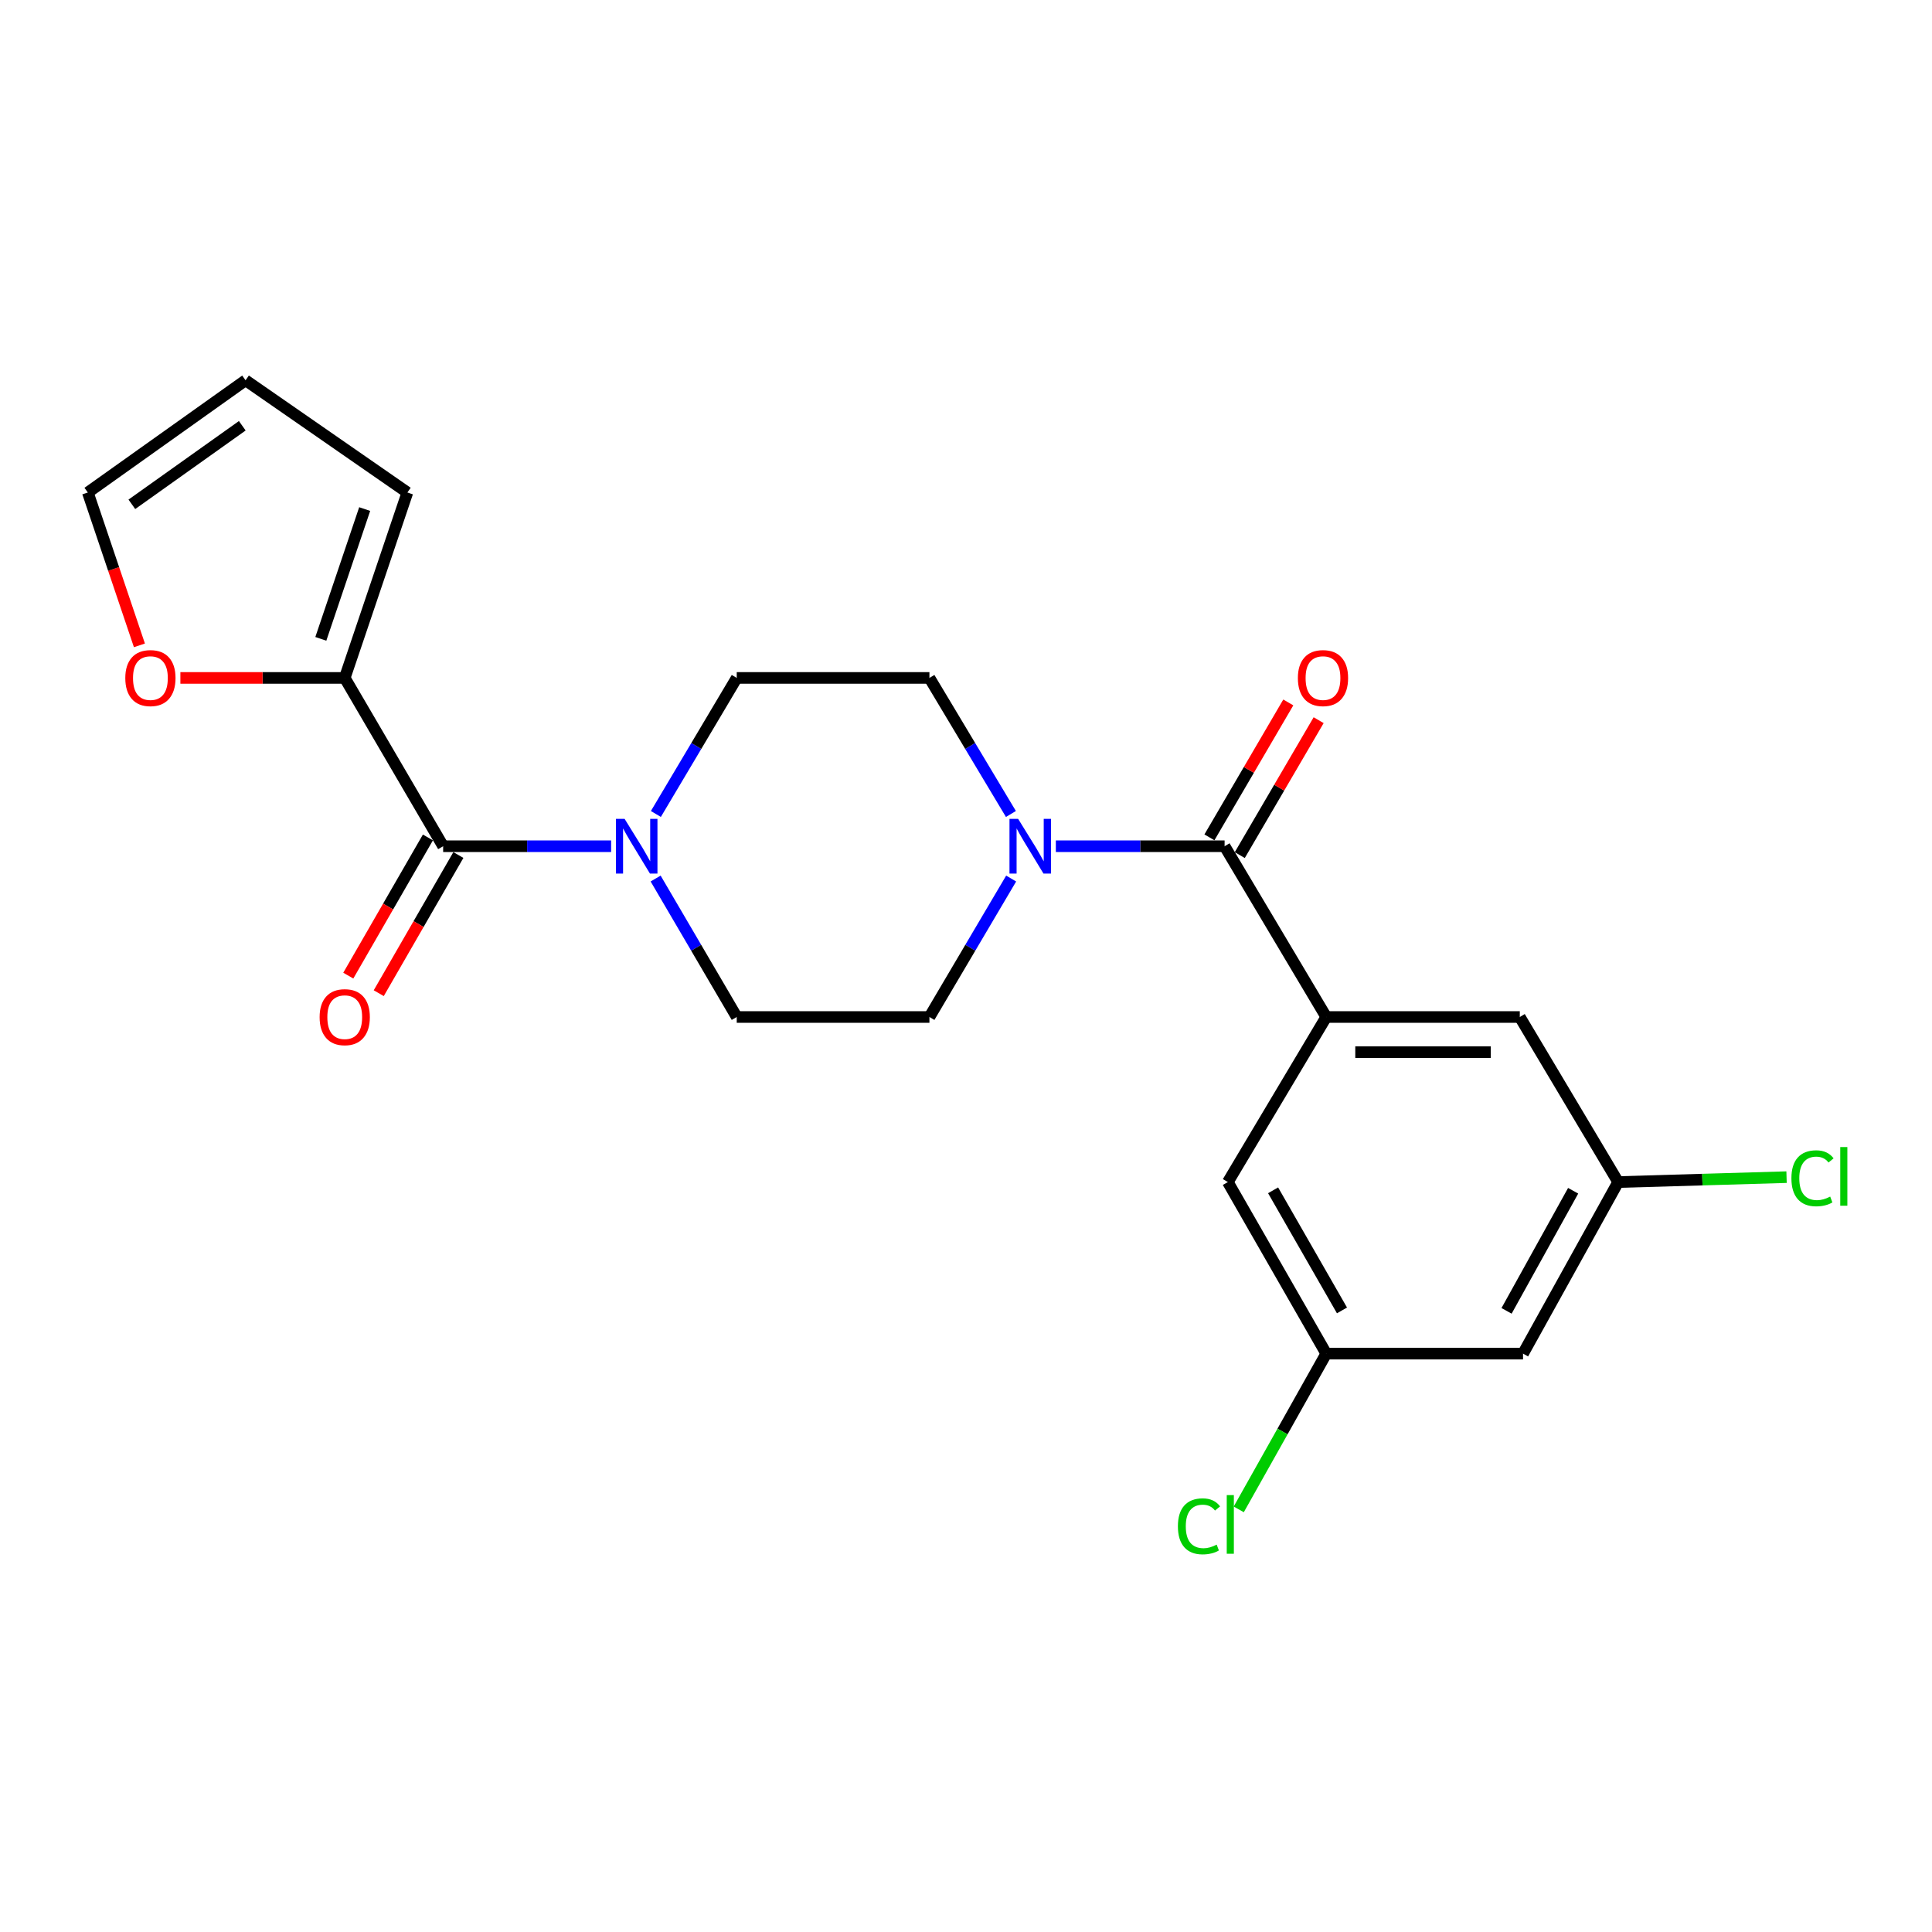 <?xml version='1.0' encoding='iso-8859-1'?>
<svg version='1.1' baseProfile='full'
              xmlns='http://www.w3.org/2000/svg'
                      xmlns:rdkit='http://www.rdkit.org/xml'
                      xmlns:xlink='http://www.w3.org/1999/xlink'
                  xml:space='preserve'
width='1000px' height='1000px' viewBox='0 0 1000 1000'>
<!-- END OF HEADER -->
<rect style='opacity:1.0;fill:#FFFFFF;stroke:none' width='1000' height='1000' x='0' y='0'> </rect>
<path class='bond-1' d='M 633.85,438.008 L 686.465,526.398' style='fill:none;fill-rule:evenodd;stroke:#000000;stroke-width:6px;stroke-linecap:butt;stroke-linejoin:miter;stroke-opacity:1' />
<path class='bond-2' d='M 633.85,438.008 L 590.176,438.008' style='fill:none;fill-rule:evenodd;stroke:#000000;stroke-width:6px;stroke-linecap:butt;stroke-linejoin:miter;stroke-opacity:1' />
<path class='bond-2' d='M 590.176,438.008 L 546.503,438.008' style='fill:none;fill-rule:evenodd;stroke:#0000FF;stroke-width:6px;stroke-linecap:butt;stroke-linejoin:miter;stroke-opacity:1' />
<path class='bond-12' d='M 641.704,442.6 L 662.116,407.683' style='fill:none;fill-rule:evenodd;stroke:#000000;stroke-width:6px;stroke-linecap:butt;stroke-linejoin:miter;stroke-opacity:1' />
<path class='bond-12' d='M 662.116,407.683 L 682.528,372.766' style='fill:none;fill-rule:evenodd;stroke:#FF0000;stroke-width:6px;stroke-linecap:butt;stroke-linejoin:miter;stroke-opacity:1' />
<path class='bond-12' d='M 625.995,433.417 L 646.407,398.5' style='fill:none;fill-rule:evenodd;stroke:#000000;stroke-width:6px;stroke-linecap:butt;stroke-linejoin:miter;stroke-opacity:1' />
<path class='bond-12' d='M 646.407,398.5 L 666.82,363.583' style='fill:none;fill-rule:evenodd;stroke:#FF0000;stroke-width:6px;stroke-linecap:butt;stroke-linejoin:miter;stroke-opacity:1' />
<path class='bond-0' d='M 229.372,438.008 L 272.843,438.008' style='fill:none;fill-rule:evenodd;stroke:#000000;stroke-width:6px;stroke-linecap:butt;stroke-linejoin:miter;stroke-opacity:1' />
<path class='bond-0' d='M 272.843,438.008 L 316.314,438.008' style='fill:none;fill-rule:evenodd;stroke:#0000FF;stroke-width:6px;stroke-linecap:butt;stroke-linejoin:miter;stroke-opacity:1' />
<path class='bond-4' d='M 229.372,438.008 L 178.434,350.892' style='fill:none;fill-rule:evenodd;stroke:#000000;stroke-width:6px;stroke-linecap:butt;stroke-linejoin:miter;stroke-opacity:1' />
<path class='bond-13' d='M 221.489,433.466 L 200.881,469.225' style='fill:none;fill-rule:evenodd;stroke:#000000;stroke-width:6px;stroke-linecap:butt;stroke-linejoin:miter;stroke-opacity:1' />
<path class='bond-13' d='M 200.881,469.225 L 180.274,504.985' style='fill:none;fill-rule:evenodd;stroke:#FF0000;stroke-width:6px;stroke-linecap:butt;stroke-linejoin:miter;stroke-opacity:1' />
<path class='bond-13' d='M 237.254,442.551 L 216.646,478.311' style='fill:none;fill-rule:evenodd;stroke:#000000;stroke-width:6px;stroke-linecap:butt;stroke-linejoin:miter;stroke-opacity:1' />
<path class='bond-13' d='M 216.646,478.311 L 196.039,514.07' style='fill:none;fill-rule:evenodd;stroke:#FF0000;stroke-width:6px;stroke-linecap:butt;stroke-linejoin:miter;stroke-opacity:1' />
<path class='bond-6' d='M 686.465,526.398 L 786.642,526.398' style='fill:none;fill-rule:evenodd;stroke:#000000;stroke-width:6px;stroke-linecap:butt;stroke-linejoin:miter;stroke-opacity:1' />
<path class='bond-6' d='M 701.492,544.594 L 771.616,544.594' style='fill:none;fill-rule:evenodd;stroke:#000000;stroke-width:6px;stroke-linecap:butt;stroke-linejoin:miter;stroke-opacity:1' />
<path class='bond-7' d='M 686.465,526.398 L 635.528,611.837' style='fill:none;fill-rule:evenodd;stroke:#000000;stroke-width:6px;stroke-linecap:butt;stroke-linejoin:miter;stroke-opacity:1' />
<path class='bond-10' d='M 523.246,421.309 L 502.157,386.101' style='fill:none;fill-rule:evenodd;stroke:#0000FF;stroke-width:6px;stroke-linecap:butt;stroke-linejoin:miter;stroke-opacity:1' />
<path class='bond-10' d='M 502.157,386.101 L 481.067,350.892' style='fill:none;fill-rule:evenodd;stroke:#000000;stroke-width:6px;stroke-linecap:butt;stroke-linejoin:miter;stroke-opacity:1' />
<path class='bond-11' d='M 523.374,454.734 L 502.221,490.566' style='fill:none;fill-rule:evenodd;stroke:#0000FF;stroke-width:6px;stroke-linecap:butt;stroke-linejoin:miter;stroke-opacity:1' />
<path class='bond-11' d='M 502.221,490.566 L 481.067,526.398' style='fill:none;fill-rule:evenodd;stroke:#000000;stroke-width:6px;stroke-linecap:butt;stroke-linejoin:miter;stroke-opacity:1' />
<path class='bond-3' d='M 339.353,454.729 L 360.344,490.564' style='fill:none;fill-rule:evenodd;stroke:#0000FF;stroke-width:6px;stroke-linecap:butt;stroke-linejoin:miter;stroke-opacity:1' />
<path class='bond-3' d='M 360.344,490.564 L 381.335,526.398' style='fill:none;fill-rule:evenodd;stroke:#000000;stroke-width:6px;stroke-linecap:butt;stroke-linejoin:miter;stroke-opacity:1' />
<path class='bond-22' d='M 339.48,421.315 L 360.408,386.103' style='fill:none;fill-rule:evenodd;stroke:#0000FF;stroke-width:6px;stroke-linecap:butt;stroke-linejoin:miter;stroke-opacity:1' />
<path class='bond-22' d='M 360.408,386.103 L 381.335,350.892' style='fill:none;fill-rule:evenodd;stroke:#000000;stroke-width:6px;stroke-linecap:butt;stroke-linejoin:miter;stroke-opacity:1' />
<path class='bond-5' d='M 178.434,350.892 L 135.901,350.892' style='fill:none;fill-rule:evenodd;stroke:#000000;stroke-width:6px;stroke-linecap:butt;stroke-linejoin:miter;stroke-opacity:1' />
<path class='bond-5' d='M 135.901,350.892 L 93.367,350.892' style='fill:none;fill-rule:evenodd;stroke:#FF0000;stroke-width:6px;stroke-linecap:butt;stroke-linejoin:miter;stroke-opacity:1' />
<path class='bond-16' d='M 178.434,350.892 L 210.863,254.92' style='fill:none;fill-rule:evenodd;stroke:#000000;stroke-width:6px;stroke-linecap:butt;stroke-linejoin:miter;stroke-opacity:1' />
<path class='bond-16' d='M 166.06,330.671 L 188.76,263.491' style='fill:none;fill-rule:evenodd;stroke:#000000;stroke-width:6px;stroke-linecap:butt;stroke-linejoin:miter;stroke-opacity:1' />
<path class='bond-18' d='M 72.164,334.039 L 58.809,294.48' style='fill:none;fill-rule:evenodd;stroke:#FF0000;stroke-width:6px;stroke-linecap:butt;stroke-linejoin:miter;stroke-opacity:1' />
<path class='bond-18' d='M 58.809,294.48 L 45.455,254.92' style='fill:none;fill-rule:evenodd;stroke:#000000;stroke-width:6px;stroke-linecap:butt;stroke-linejoin:miter;stroke-opacity:1' />
<path class='bond-15' d='M 786.642,526.398 L 837.559,611.837' style='fill:none;fill-rule:evenodd;stroke:#000000;stroke-width:6px;stroke-linecap:butt;stroke-linejoin:miter;stroke-opacity:1' />
<path class='bond-14' d='M 635.528,611.837 L 686.465,700.641' style='fill:none;fill-rule:evenodd;stroke:#000000;stroke-width:6px;stroke-linecap:butt;stroke-linejoin:miter;stroke-opacity:1' />
<path class='bond-14' d='M 658.952,616.104 L 694.608,678.267' style='fill:none;fill-rule:evenodd;stroke:#000000;stroke-width:6px;stroke-linecap:butt;stroke-linejoin:miter;stroke-opacity:1' />
<path class='bond-8' d='M 381.335,350.892 L 481.067,350.892' style='fill:none;fill-rule:evenodd;stroke:#000000;stroke-width:6px;stroke-linecap:butt;stroke-linejoin:miter;stroke-opacity:1' />
<path class='bond-9' d='M 381.335,526.398 L 481.067,526.398' style='fill:none;fill-rule:evenodd;stroke:#000000;stroke-width:6px;stroke-linecap:butt;stroke-linejoin:miter;stroke-opacity:1' />
<path class='bond-17' d='M 686.465,700.641 L 788.32,700.641' style='fill:none;fill-rule:evenodd;stroke:#000000;stroke-width:6px;stroke-linecap:butt;stroke-linejoin:miter;stroke-opacity:1' />
<path class='bond-21' d='M 686.465,700.641 L 663.821,740.948' style='fill:none;fill-rule:evenodd;stroke:#000000;stroke-width:6px;stroke-linecap:butt;stroke-linejoin:miter;stroke-opacity:1' />
<path class='bond-21' d='M 663.821,740.948 L 641.176,781.254' style='fill:none;fill-rule:evenodd;stroke:#00CC00;stroke-width:6px;stroke-linecap:butt;stroke-linejoin:miter;stroke-opacity:1' />
<path class='bond-20' d='M 837.559,611.837 L 881.137,610.562' style='fill:none;fill-rule:evenodd;stroke:#000000;stroke-width:6px;stroke-linecap:butt;stroke-linejoin:miter;stroke-opacity:1' />
<path class='bond-20' d='M 881.137,610.562 L 924.715,609.288' style='fill:none;fill-rule:evenodd;stroke:#00CC00;stroke-width:6px;stroke-linecap:butt;stroke-linejoin:miter;stroke-opacity:1' />
<path class='bond-23' d='M 837.559,611.837 L 788.32,700.641' style='fill:none;fill-rule:evenodd;stroke:#000000;stroke-width:6px;stroke-linecap:butt;stroke-linejoin:miter;stroke-opacity:1' />
<path class='bond-23' d='M 814.26,616.334 L 779.793,678.497' style='fill:none;fill-rule:evenodd;stroke:#000000;stroke-width:6px;stroke-linecap:butt;stroke-linejoin:miter;stroke-opacity:1' />
<path class='bond-19' d='M 210.863,254.92 L 127.102,196.836' style='fill:none;fill-rule:evenodd;stroke:#000000;stroke-width:6px;stroke-linecap:butt;stroke-linejoin:miter;stroke-opacity:1' />
<path class='bond-24' d='M 45.455,254.92 L 127.102,196.836' style='fill:none;fill-rule:evenodd;stroke:#000000;stroke-width:6px;stroke-linecap:butt;stroke-linejoin:miter;stroke-opacity:1' />
<path class='bond-24' d='M 68.249,261.034 L 125.403,220.375' style='fill:none;fill-rule:evenodd;stroke:#000000;stroke-width:6px;stroke-linecap:butt;stroke-linejoin:miter;stroke-opacity:1' />
<path  class='atom-3' d='M 526.988 423.848
L 536.268 438.848
Q 537.188 440.328, 538.668 443.008
Q 540.148 445.688, 540.228 445.848
L 540.228 423.848
L 543.988 423.848
L 543.988 452.168
L 540.108 452.168
L 530.148 435.768
Q 528.988 433.848, 527.748 431.648
Q 526.548 429.448, 526.188 428.768
L 526.188 452.168
L 522.508 452.168
L 522.508 423.848
L 526.988 423.848
' fill='#0000FF'/>
<path  class='atom-4' d='M 323.299 423.848
L 332.579 438.848
Q 333.499 440.328, 334.979 443.008
Q 336.459 445.688, 336.539 445.848
L 336.539 423.848
L 340.299 423.848
L 340.299 452.168
L 336.419 452.168
L 326.459 435.768
Q 325.299 433.848, 324.059 431.648
Q 322.859 429.448, 322.499 428.768
L 322.499 452.168
L 318.819 452.168
L 318.819 423.848
L 323.299 423.848
' fill='#0000FF'/>
<path  class='atom-6' d='M 64.853 350.972
Q 64.853 344.172, 68.213 340.372
Q 71.573 336.572, 77.853 336.572
Q 84.133 336.572, 87.493 340.372
Q 90.853 344.172, 90.853 350.972
Q 90.853 357.852, 87.453 361.772
Q 84.053 365.652, 77.853 365.652
Q 71.613 365.652, 68.213 361.772
Q 64.853 357.892, 64.853 350.972
M 77.853 362.452
Q 82.173 362.452, 84.493 359.572
Q 86.853 356.652, 86.853 350.972
Q 86.853 345.412, 84.493 342.612
Q 82.173 339.772, 77.853 339.772
Q 73.533 339.772, 71.173 342.572
Q 68.853 345.372, 68.853 350.972
Q 68.853 356.692, 71.173 359.572
Q 73.533 362.452, 77.853 362.452
' fill='#FF0000'/>
<path  class='atom-13' d='M 671.777 350.972
Q 671.777 344.172, 675.137 340.372
Q 678.497 336.572, 684.777 336.572
Q 691.057 336.572, 694.417 340.372
Q 697.777 344.172, 697.777 350.972
Q 697.777 357.852, 694.377 361.772
Q 690.977 365.652, 684.777 365.652
Q 678.537 365.652, 675.137 361.772
Q 671.777 357.892, 671.777 350.972
M 684.777 362.452
Q 689.097 362.452, 691.417 359.572
Q 693.777 356.652, 693.777 350.972
Q 693.777 345.412, 691.417 342.612
Q 689.097 339.772, 684.777 339.772
Q 680.457 339.772, 678.097 342.572
Q 675.777 345.372, 675.777 350.972
Q 675.777 356.692, 678.097 359.572
Q 680.457 362.452, 684.777 362.452
' fill='#FF0000'/>
<path  class='atom-14' d='M 165.434 526.478
Q 165.434 519.678, 168.794 515.878
Q 172.154 512.078, 178.434 512.078
Q 184.714 512.078, 188.074 515.878
Q 191.434 519.678, 191.434 526.478
Q 191.434 533.358, 188.034 537.278
Q 184.634 541.158, 178.434 541.158
Q 172.194 541.158, 168.794 537.278
Q 165.434 533.398, 165.434 526.478
M 178.434 537.958
Q 182.754 537.958, 185.074 535.078
Q 187.434 532.158, 187.434 526.478
Q 187.434 520.918, 185.074 518.118
Q 182.754 515.278, 178.434 515.278
Q 174.114 515.278, 171.754 518.078
Q 169.434 520.878, 169.434 526.478
Q 169.434 532.198, 171.754 535.078
Q 174.114 537.958, 178.434 537.958
' fill='#FF0000'/>
<path  class='atom-21' d='M 927.231 609.875
Q 927.231 602.835, 930.511 599.155
Q 933.831 595.435, 940.111 595.435
Q 945.951 595.435, 949.071 599.555
L 946.431 601.715
Q 944.151 598.715, 940.111 598.715
Q 935.831 598.715, 933.551 601.595
Q 931.311 604.435, 931.311 609.875
Q 931.311 615.475, 933.631 618.355
Q 935.991 621.235, 940.551 621.235
Q 943.671 621.235, 947.311 619.355
L 948.431 622.355
Q 946.951 623.315, 944.711 623.875
Q 942.471 624.435, 939.991 624.435
Q 933.831 624.435, 930.511 620.675
Q 927.231 616.915, 927.231 609.875
' fill='#00CC00'/>
<path  class='atom-21' d='M 952.511 593.715
L 956.191 593.715
L 956.191 624.075
L 952.511 624.075
L 952.511 593.715
' fill='#00CC00'/>
<path  class='atom-22' d='M 609.681 790.022
Q 609.681 782.982, 612.961 779.302
Q 616.281 775.582, 622.561 775.582
Q 628.401 775.582, 631.521 779.702
L 628.881 781.862
Q 626.601 778.862, 622.561 778.862
Q 618.281 778.862, 616.001 781.742
Q 613.761 784.582, 613.761 790.022
Q 613.761 795.622, 616.081 798.502
Q 618.441 801.382, 623.001 801.382
Q 626.121 801.382, 629.761 799.502
L 630.881 802.502
Q 629.401 803.462, 627.161 804.022
Q 624.921 804.582, 622.441 804.582
Q 616.281 804.582, 612.961 800.822
Q 609.681 797.062, 609.681 790.022
' fill='#00CC00'/>
<path  class='atom-22' d='M 634.961 773.862
L 638.641 773.862
L 638.641 804.222
L 634.961 804.222
L 634.961 773.862
' fill='#00CC00'/>
</svg>
